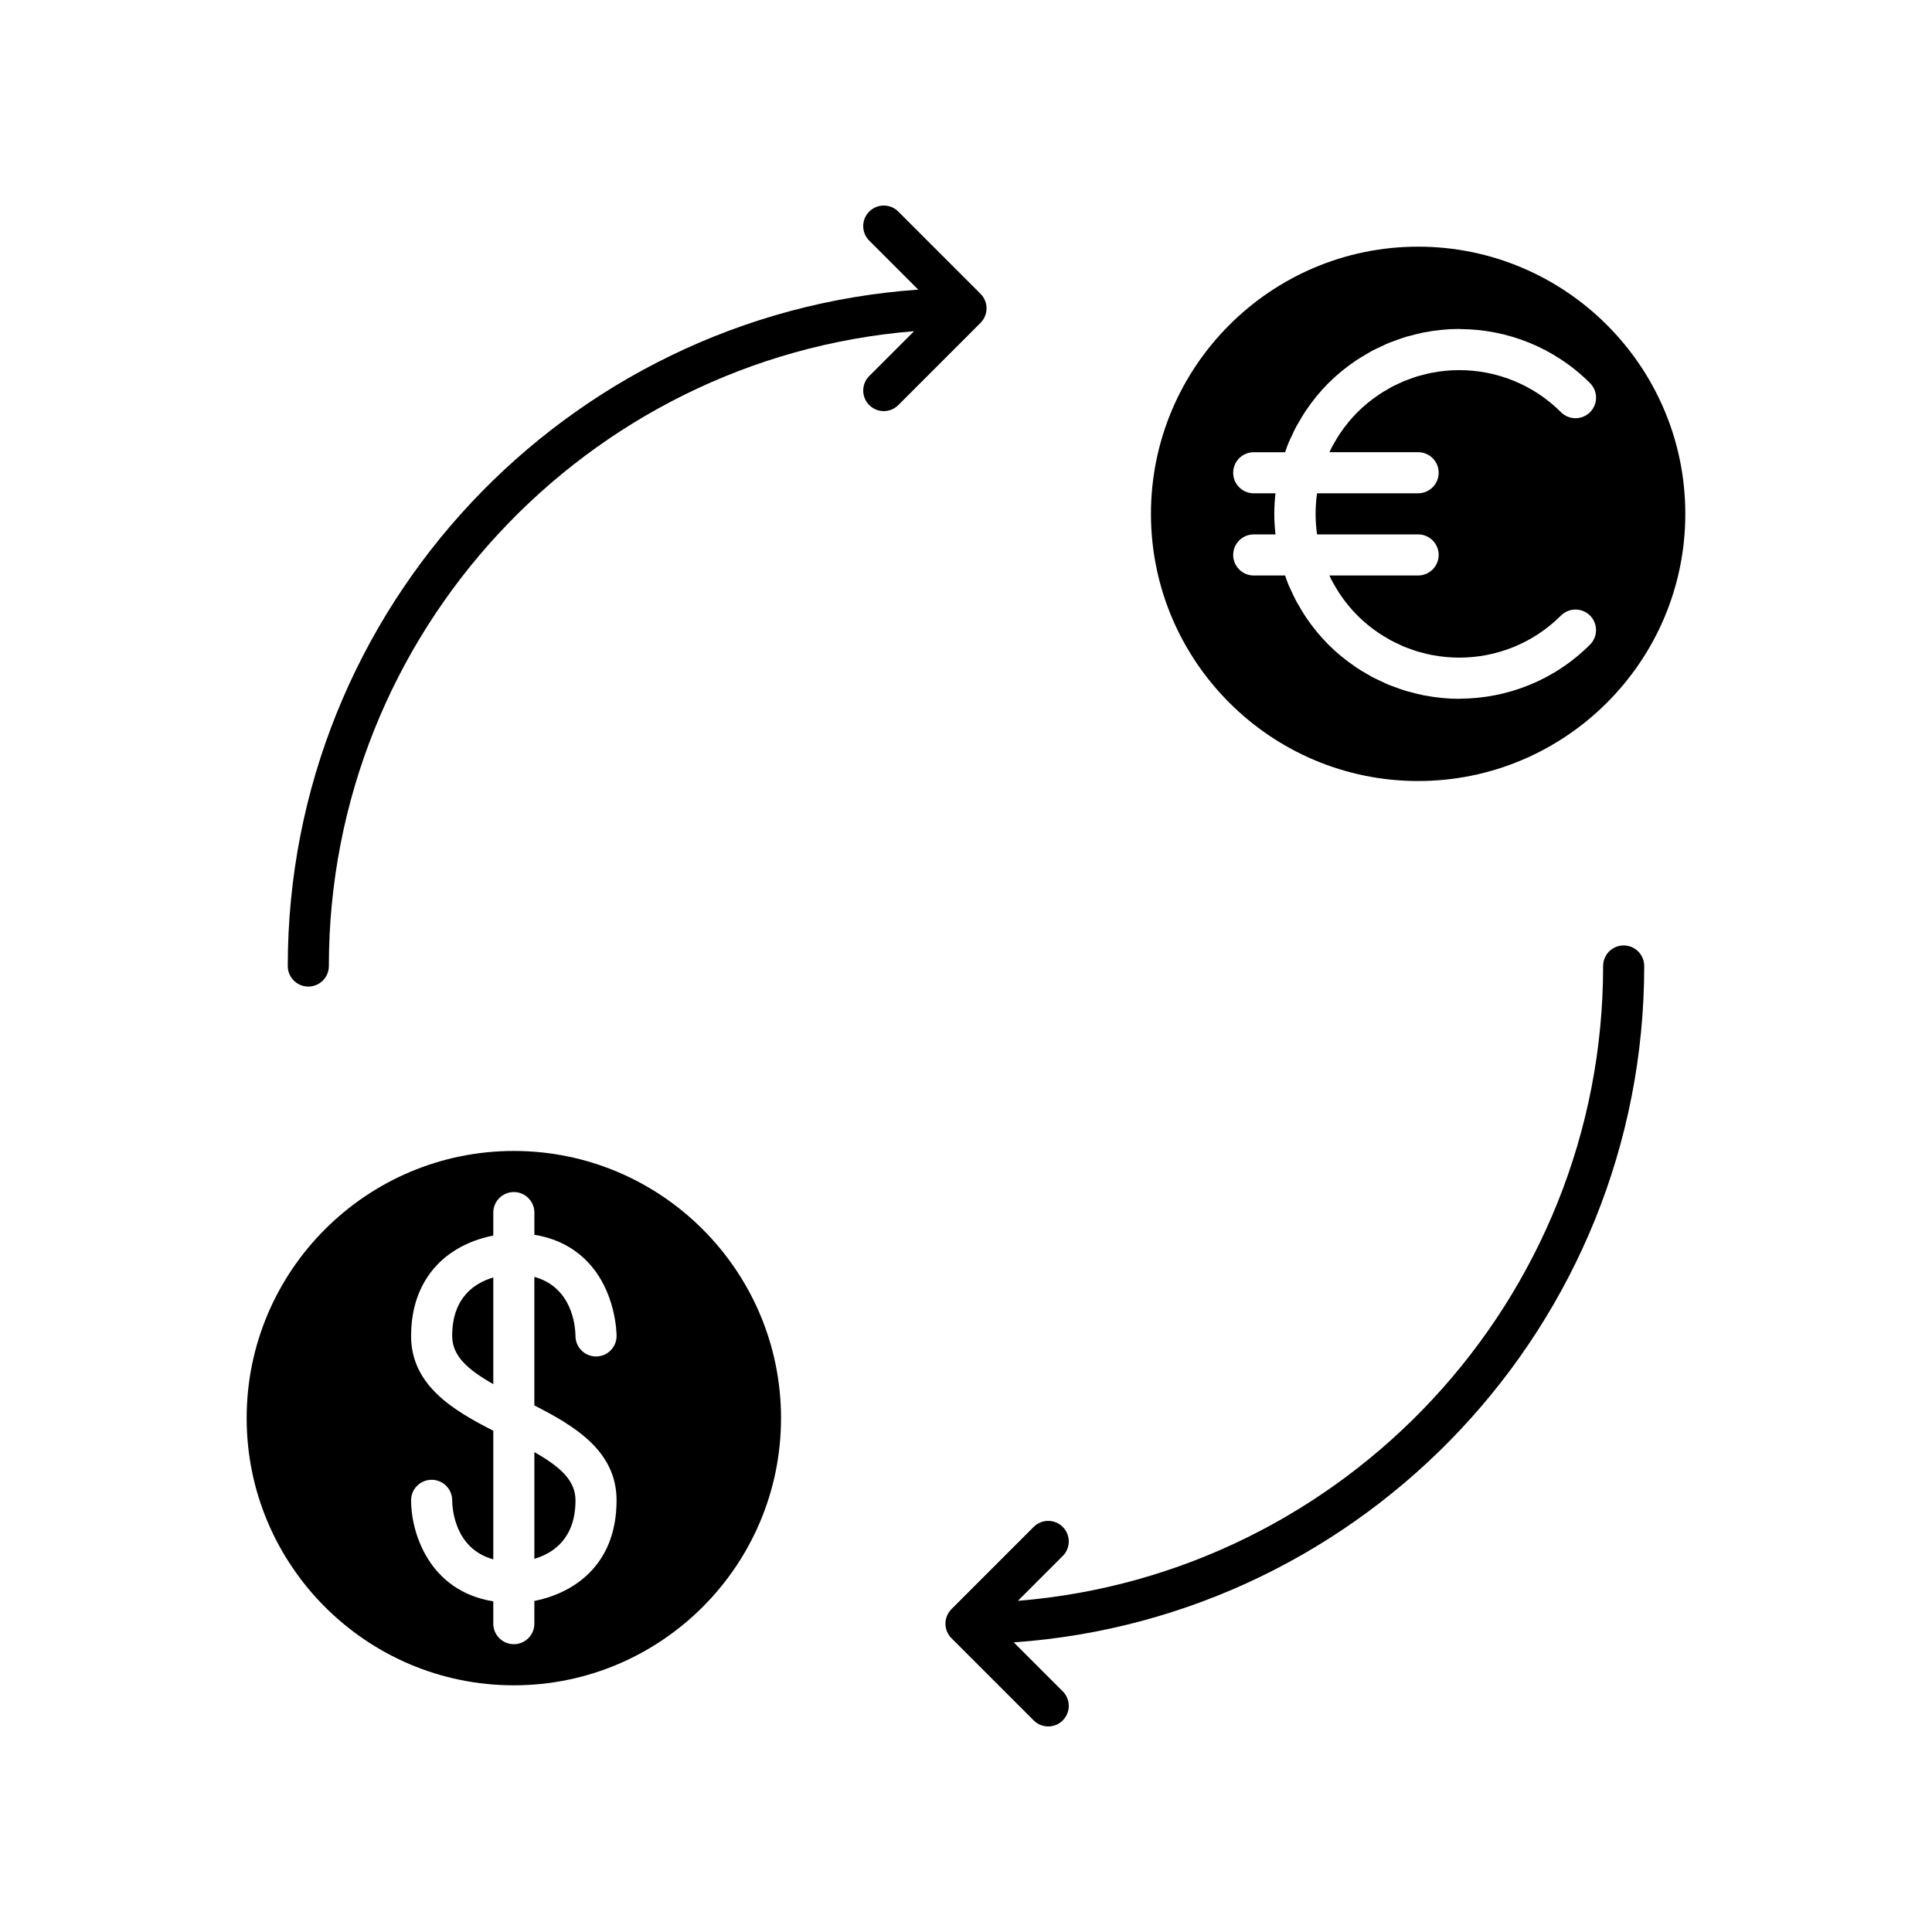 <?xml version="1.0" encoding="UTF-8"?>
<!-- The Best Svg Icon site in the world: iconSvg.co, Visit us! https://iconsvg.co -->
<svg fill="#000000" width="800px" height="800px" version="1.1" viewBox="144 144 512 512" xmlns="http://www.w3.org/2000/svg">
 <g>
  <path d="m574.29 394.55c-3.008 0-5.445 2.438-5.445 5.445 0 88.465-68.402 161.21-155.09 168.24l11.883-11.883c2.129-2.129 2.129-5.574 0-7.703-2.129-2.129-5.574-2.129-7.703 0l-21.789 21.789c-0.523 0.523-0.91 1.129-1.176 1.77s-0.422 1.344-0.422 2.082c0 0.738 0.152 1.438 0.422 2.082 0.266 0.641 0.652 1.246 1.176 1.77l21.789 21.789c1.062 1.062 2.457 1.594 3.852 1.594 1.395 0 2.789-0.531 3.852-1.594 2.129-2.129 2.129-5.574 0-7.703l-12.984-12.984c93.219-6.523 167.08-84.395 167.08-179.24 0-3.012-2.438-5.449-5.445-5.449z"/>
  <path d="m403.85 229.56c0.523-0.523 0.91-1.129 1.176-1.77 0.266-0.641 0.422-1.344 0.422-2.082s-0.152-1.438-0.422-2.082c-0.266-0.641-0.652-1.246-1.176-1.77l-21.789-21.789c-2.129-2.129-5.574-2.129-7.703 0-2.129 2.129-2.129 5.574 0 7.703l12.984 12.984c-93.215 6.523-167.08 84.395-167.08 179.25 0 3.008 2.438 5.445 5.445 5.445 3.008 0 5.445-2.438 5.445-5.445 0-88.465 68.402-161.21 155.09-168.24l-11.883 11.883c-2.129 2.129-2.129 5.574 0 7.703 1.062 1.062 2.457 1.594 3.852 1.594 1.395 0 2.789-0.531 3.852-1.594l21.785-21.785z"/>
  <path d="m519.82 209.37c-39.043 0-70.805 31.762-70.805 70.805s31.762 70.805 70.805 70.805 70.805-31.762 70.805-70.805-31.762-70.805-70.805-70.805zm-23.504 54.465h23.5c3.008 0 5.445 2.438 5.445 5.445 0 3.008-2.438 5.445-5.445 5.445h-26.781c-0.516 3.613-0.516 7.277 0 10.895h26.781c3.008 0 5.445 2.438 5.445 5.445s-2.438 5.445-5.445 5.445h-23.508c0.27 0.574 0.531 1.148 0.832 1.707 0.141 0.262 0.305 0.504 0.449 0.762 0.477 0.84 0.965 1.676 1.512 2.484 0.016 0.02 0.031 0.039 0.043 0.062 1.336 1.973 2.859 3.859 4.606 5.606 1.758 1.758 3.652 3.289 5.641 4.633 0.008 0.004 0.016 0.012 0.02 0.016 0.82 0.555 1.664 1.051 2.519 1.531 0.246 0.141 0.48 0.297 0.727 0.43 0.684 0.367 1.387 0.684 2.086 1.008 0.457 0.211 0.902 0.441 1.367 0.633 0.52 0.215 1.051 0.387 1.574 0.578 0.672 0.246 1.34 0.5 2.027 0.707 0.332 0.098 0.668 0.168 1 0.258 0.887 0.242 1.773 0.477 2.68 0.652 0.098 0.02 0.195 0.027 0.293 0.047 2.32 0.43 4.668 0.656 7.019 0.656 9.766 0 19.527-3.719 26.961-11.148 1.062-1.062 2.457-1.594 3.852-1.594s2.789 0.531 3.852 1.594c2.129 2.129 2.129 5.578 0 7.703-9.52 9.516-22.008 14.289-34.512 14.328-0.055 0-0.098 0.031-0.152 0.031-3.125 0-6.172-0.324-9.137-0.887-0.086-0.016-0.172-0.023-0.254-0.039-1.191-0.23-2.363-0.543-3.539-0.863-0.395-0.109-0.801-0.191-1.195-0.309-0.914-0.273-1.809-0.617-2.711-0.945-0.641-0.234-1.293-0.441-1.918-0.703-0.637-0.262-1.258-0.582-1.887-0.875-0.859-0.402-1.727-0.785-2.555-1.234-0.367-0.195-0.719-0.43-1.082-0.637-1.051-0.602-2.098-1.207-3.094-1.883-0.055-0.043-0.121-0.098-0.191-0.145-2.496-1.699-4.879-3.625-7.09-5.836-2.231-2.231-4.172-4.637-5.883-7.152-0.031-0.047-0.066-0.09-0.098-0.137-0.688-1.016-1.305-2.082-1.914-3.148-0.195-0.344-0.418-0.68-0.605-1.027-0.457-0.848-0.848-1.73-1.258-2.606-0.285-0.613-0.594-1.215-0.852-1.836-0.27-0.645-0.484-1.316-0.723-1.973-0.055-0.148-0.109-0.297-0.164-0.445h-8.305c-3.008 0-5.445-2.438-5.445-5.445 0-3.008 2.438-5.445 5.445-5.445h5.769c-0.199-1.789-0.32-3.606-0.32-5.445 0-1.844 0.121-3.656 0.32-5.445h-5.769c-3.008 0-5.445-2.438-5.445-5.445 0-3.008 2.438-5.445 5.445-5.445h8.305c0.055-0.148 0.109-0.297 0.164-0.445 0.242-0.656 0.457-1.328 0.723-1.973 0.258-0.621 0.566-1.223 0.852-1.836 0.406-0.875 0.801-1.758 1.258-2.606 0.188-0.348 0.41-0.684 0.605-1.027 0.609-1.066 1.227-2.129 1.914-3.144 0.035-0.051 0.074-0.098 0.109-0.152 1.707-2.512 3.648-4.914 5.871-7.137 2.207-2.203 4.586-4.125 7.07-5.82 0.078-0.051 0.148-0.113 0.227-0.164 0.992-0.668 2.031-1.27 3.07-1.867 0.371-0.211 0.73-0.453 1.109-0.652 0.82-0.441 1.676-0.82 2.523-1.219 0.641-0.297 1.27-0.621 1.918-0.887 0.613-0.254 1.25-0.457 1.879-0.688 0.914-0.332 1.824-0.684 2.754-0.961 0.367-0.109 0.75-0.188 1.121-0.289 1.199-0.328 2.398-0.645 3.613-0.879 0.043-0.008 0.086-0.012 0.129-0.02 3-0.574 6.086-0.902 9.25-0.902 0.055 0 0.102 0.031 0.16 0.031 12.5 0.039 24.988 4.809 34.504 14.324 2.129 2.125 2.129 5.574 0 7.703-1.062 1.062-2.457 1.594-3.852 1.594s-2.785-0.531-3.852-1.594c-7.434-7.43-17.195-11.148-26.961-11.148-2.371 0-4.746 0.227-7.086 0.668-0.074 0.012-0.148 0.02-0.223 0.035-0.922 0.18-1.824 0.418-2.723 0.664-0.32 0.086-0.645 0.152-0.961 0.246-0.703 0.211-1.383 0.473-2.07 0.723-0.512 0.188-1.027 0.355-1.531 0.562-0.484 0.199-0.945 0.438-1.418 0.656-0.684 0.316-1.367 0.625-2.035 0.98-0.27 0.145-0.523 0.312-0.789 0.465-0.832 0.473-1.656 0.957-2.457 1.496-0.031 0.02-0.059 0.047-0.09 0.066-1.965 1.332-3.84 2.848-5.578 4.582-1.746 1.746-3.269 3.629-4.606 5.606-0.016 0.02-0.031 0.039-0.043 0.062-0.547 0.809-1.035 1.645-1.512 2.484-0.145 0.258-0.309 0.504-0.449 0.762-0.301 0.562-0.559 1.137-0.832 1.707z"/>
  <path d="m350.98 519.82c0-39.043-31.762-70.805-70.805-70.805-39.047 0-70.809 31.762-70.809 70.805s31.762 70.805 70.805 70.805 70.809-31.762 70.809-70.805zm-76.254 54.465v-5.914c-17.039-2.746-21.785-18.203-21.785-26.766 0-3.008 2.438-5.445 5.445-5.445 1.504 0 2.867 0.609 3.852 1.594 0.984 0.984 1.594 2.348 1.594 3.852 0.027 2.34 0.75 12.844 10.895 15.641v-34.086c-10.773-5.488-21.785-12.109-21.785-25.148 0-10.953 4.938-19.449 13.906-23.926 2.824-1.41 5.582-2.195 7.879-2.656v-6.078c0-3.008 2.438-5.445 5.445-5.445s5.445 2.438 5.445 5.445v5.883c5.484 0.887 10.102 3.156 13.754 6.816 7.953 7.961 8.031 19.5 8.031 19.988-0.004 3.008-2.441 5.441-5.445 5.441h-0.008c-1.5-0.004-2.859-0.613-3.844-1.598-0.98-0.98-1.59-2.336-1.598-3.832-0.027-2.375-0.746-12.871-10.895-15.66v34.066c10.773 5.488 21.785 12.109 21.785 25.148 0 17.859-12.234 24.805-21.785 26.668v6.012c0 3.008-2.438 5.445-5.445 5.445-3.004 0-5.441-2.438-5.441-5.445z"/>
  <path d="m263.83 498.02c0 5.262 3.984 8.855 10.895 12.789v-28.266c-4.84 1.418-10.895 5.231-10.895 15.477z"/>
  <path d="m296.51 541.61c0-5.262-3.984-8.855-10.895-12.789v28.281c4.844-1.426 10.895-5.242 10.895-15.492z"/>
 </g>
</svg>